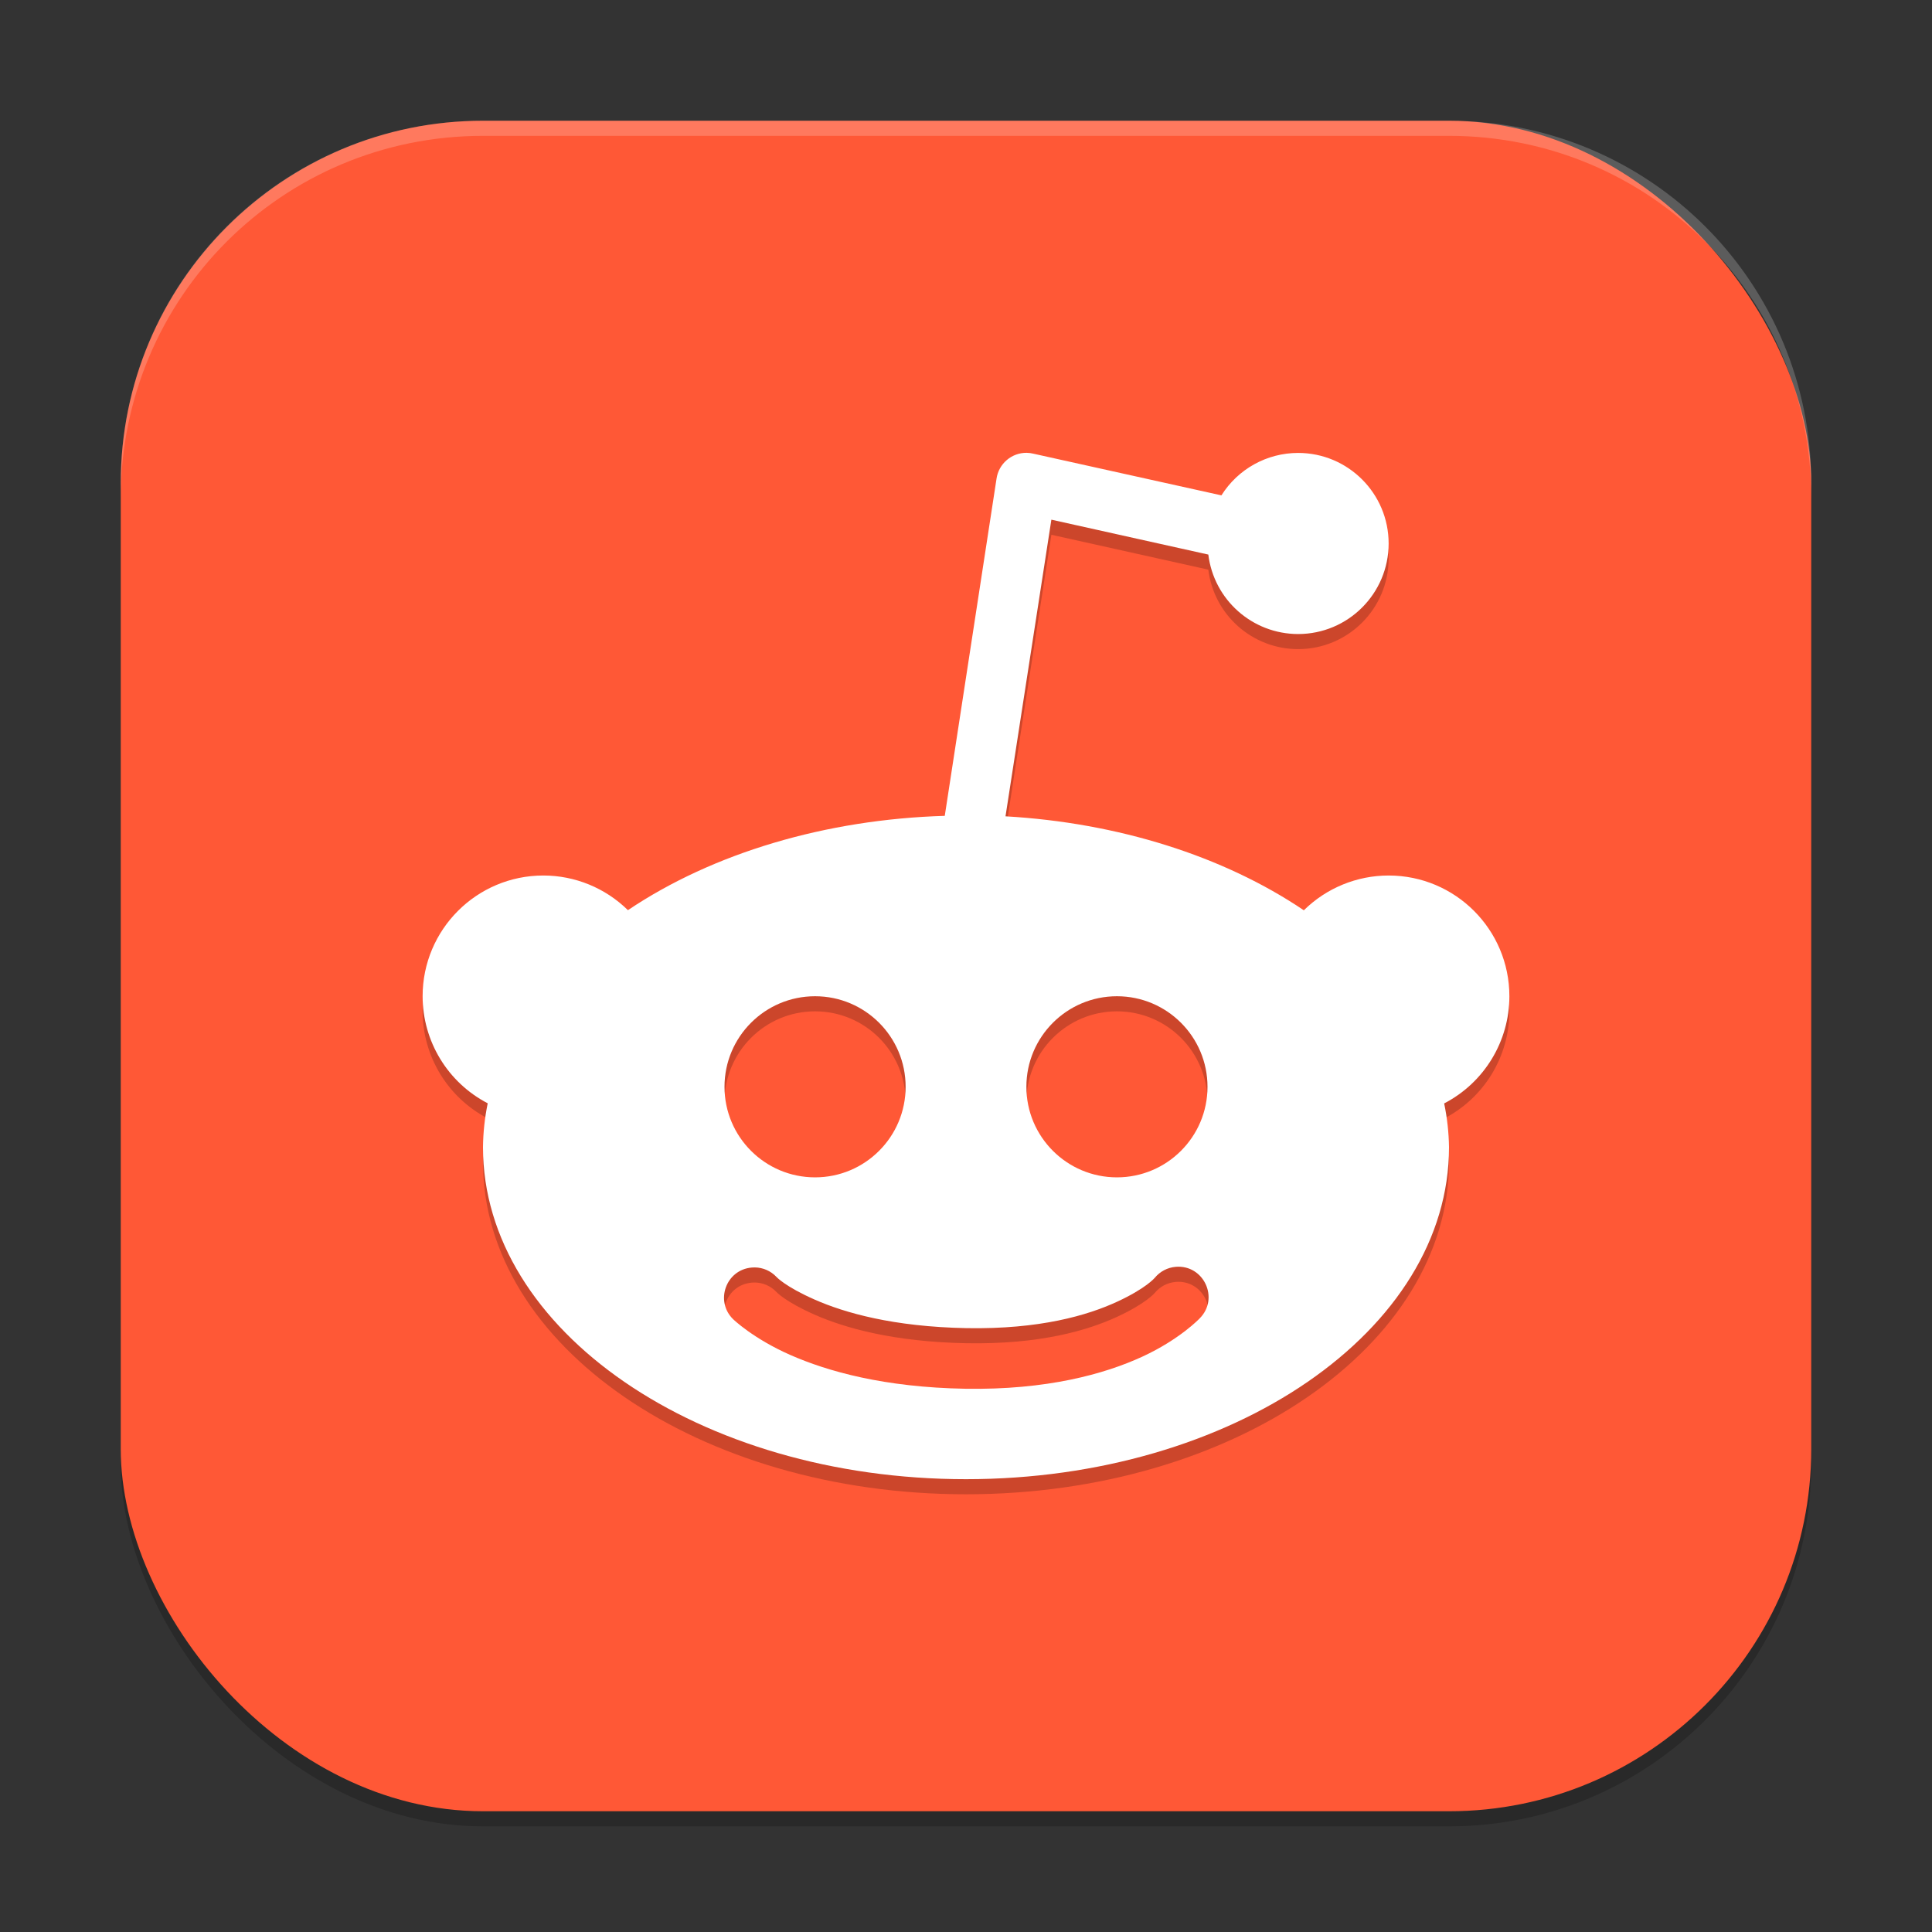 <?xml version="1.0" encoding="UTF-8" standalone="no"?>
<!-- Created with Inkscape (http://www.inkscape.org/) -->

<svg
   width="256"
   height="256"
   viewBox="0 0 256 256"
   version="1.1"
   id="svg5"
   inkscape:version="1.3 (0e150ed6c4, 2023-07-21)"
   sodipodi:docname="reddit.svg"
   xmlns:inkscape="http://www.inkscape.org/namespaces/inkscape"
   xmlns:sodipodi="http://sodipodi.sourceforge.net/DTD/sodipodi-0.dtd"
   xmlns="http://www.w3.org/2000/svg"
   xmlns:svg="http://www.w3.org/2000/svg">
  <rect x="0" y="0" width="256" height="256" fill="#333333" stroke="none"/>
  <sodipodi:namedview
     id="namedview7"
     pagecolor="#ffffff"
     bordercolor="#000000"
     borderopacity="0.25"
     inkscape:showpageshadow="2"
     inkscape:pageopacity="0.0"
     inkscape:pagecheckerboard="0"
     inkscape:deskcolor="#d1d1d1"
     inkscape:document-units="px"
     showgrid="false"
     inkscape:zoom="3.0585938"
     inkscape:cx="127.83653"
     inkscape:cy="128"
     inkscape:window-width="1920"
     inkscape:window-height="984"
     inkscape:window-x="0"
     inkscape:window-y="29"
     inkscape:window-maximized="1"
     inkscape:current-layer="svg5"
     showguides="false" />
  <defs
     id="defs2" />
  <rect
     style="opacity:0.2;fill:#000000;stroke-width:16;stroke-linecap:square"
     id="rect234"
     width="224"
     height="224"
     x="16"
     y="18"
     ry="48" />
  <rect
     style="fill:#ff5836;fill-opacity:1;stroke-width:16;stroke-linecap:square"
     id="rect396"
     width="224"
     height="224"
     x="16"
     y="16"
     ry="48" />
  <path
     style="opacity:0.2;fill:#000000;stroke-width:4"
     d="m 136.062,62 c -2.008,-0.03 -3.726,1.435 -4.016,3.422 l -6.859,44.682 c -15.757,0.467 -30.708,4.919 -41.984,12.498 -2.988,-2.939 -7.011,-4.589 -11.203,-4.593 -8.837,0 -16,7.163 -16,15.998 0.004,5.967 3.329,11.435 8.625,14.186 -0.395,1.926 -0.604,3.867 -0.625,5.812 C 64,178.303 92.654,198 128,198 163.346,198 192,178.303 192,154.005 c -0.027,-1.94 -0.241,-3.876 -0.641,-5.796 5.307,-2.749 8.639,-8.226 8.641,-14.201 6e-5,-8.835 -7.163,-15.998 -16,-15.998 -4.205,4.6e-4 -8.241,1.656 -11.234,4.609 -10.659,-7.195 -24.644,-11.6 -39.531,-12.452 l 6.078,-39.308 20.797,4.625 c 0.741,6.006 5.838,10.52 11.891,10.53 6.627,0 12,-5.372 12,-11.999 0,-6.627 -5.373,-11.999 -12,-11.999 -4.128,0.003 -7.964,2.128 -10.156,5.624 l -24.953,-5.531 c -0.272,-0.06 -0.549,-0.106 -0.828,-0.106 z m -28.062,72.007 c 6.627,0 12,5.372 12,11.999 0,6.627 -5.373,11.999 -12,11.999 -6.627,0 -12,-5.372 -12,-11.999 0,-6.627 5.373,-11.999 12,-11.999 z m 40,0 c 6.627,0 12,5.372 12,11.999 0,6.627 -5.373,11.999 -12,11.999 -6.627,0 -12,-5.372 -12,-11.999 0,-6.627 5.373,-11.999 12,-11.999 z m 7.781,35.854 c 3.722,-0.314 5.819,4.177 3.188,6.827 0,0 -2.621,2.78 -7.609,5.078 -4.989,2.298 -12.652,4.431 -23.453,4.25 -10.738,-0.183 -18.266,-2.307 -23.203,-4.484 -4.938,-2.175 -7.563,-4.734 -7.563,-4.734 -2.449,-2.402 -0.936,-6.571 2.484,-6.843 0.13,-0.011 0.26,-0.015 0.391,-0.015 1.083,0.012 2.115,0.464 2.859,1.25 0,0 1.14,1.28 5.078,3.015 3.938,1.735 10.38,3.599 20.141,3.781 9.698,0.166 16.004,-1.694 19.891,-3.484 3.886,-1.789 5.031,-3.187 5.031,-3.187 0.688,-0.837 1.685,-1.362 2.766,-1.453 z"
     id="path2" />
  <path
     style="fill:#ffffff;stroke-width:4"
     d="m 136.062,60 c -2.008,-0.03 -3.726,1.435 -4.016,3.422 l -6.859,44.682 c -15.757,0.467 -30.708,4.919 -41.984,12.498 -2.988,-2.939 -7.011,-4.589 -11.203,-4.593 -8.837,0 -16,7.163 -16,15.998 0.004,5.967 3.329,11.435 8.625,14.186 -0.395,1.926 -0.604,3.867 -0.625,5.812 C 64,176.303 92.654,196 128,196 163.346,196 192,176.303 192,152.005 c -0.027,-1.94 -0.241,-3.876 -0.641,-5.796 5.307,-2.749 8.639,-8.226 8.641,-14.201 6e-5,-8.835 -7.163,-15.998 -16,-15.998 -4.205,4.5e-4 -8.241,1.656 -11.234,4.609 -10.659,-7.195 -24.644,-11.6 -39.531,-12.452 l 6.078,-39.308 20.797,4.625 c 0.741,6.006 5.838,10.52 11.891,10.53 6.627,0 12,-5.372 12,-11.999 0,-6.627 -5.373,-11.999 -12,-11.999 -4.128,0.003 -7.964,2.128 -10.156,5.624 l -24.953,-5.531 c -0.272,-0.06 -0.549,-0.106 -0.828,-0.106 z m -28.062,72.007 c 6.627,0 12,5.372 12,11.999 0,6.627 -5.373,11.999 -12,11.999 -6.627,0 -12,-5.372 -12,-11.999 0,-6.627 5.373,-11.999 12,-11.999 z m 40,0 c 6.627,0 12,5.372 12,11.999 0,6.627 -5.373,11.999 -12,11.999 -6.627,0 -12,-5.372 -12,-11.999 0,-6.627 5.373,-11.999 12,-11.999 z m 7.781,35.854 c 3.722,-0.314 5.819,4.177 3.188,6.827 0,0 -2.621,2.78 -7.609,5.078 -4.989,2.298 -12.652,4.431 -23.453,4.25 -10.738,-0.183 -18.266,-2.307 -23.203,-4.484 -4.938,-2.175 -7.563,-4.734 -7.563,-4.734 -2.449,-2.402 -0.936,-6.571 2.484,-6.843 0.13,-0.011 0.26,-0.015 0.391,-0.015 1.083,0.012 2.115,0.464 2.859,1.25 0,0 1.14,1.28 5.078,3.015 3.938,1.735 10.38,3.599 20.141,3.781 9.698,0.166 16.004,-1.694 19.891,-3.484 3.886,-1.789 5.031,-3.187 5.031,-3.187 0.688,-0.837 1.685,-1.362 2.766,-1.453 z"
     id="path3" />
  <path
     id="path1040"
     style="opacity:0.2;fill:#ffffff;stroke-width:16;stroke-linecap:square"
     d="M 64,16 C 37.408,16 16,37.408 16,64 v 2 C 16,39.408 37.408,18 64,18 h 128 c 26.592,0 48,21.408 48,48 V 64 C 240,37.408 218.592,16 192,16 Z"
     sodipodi:nodetypes="sscsscsss" />
</svg>
